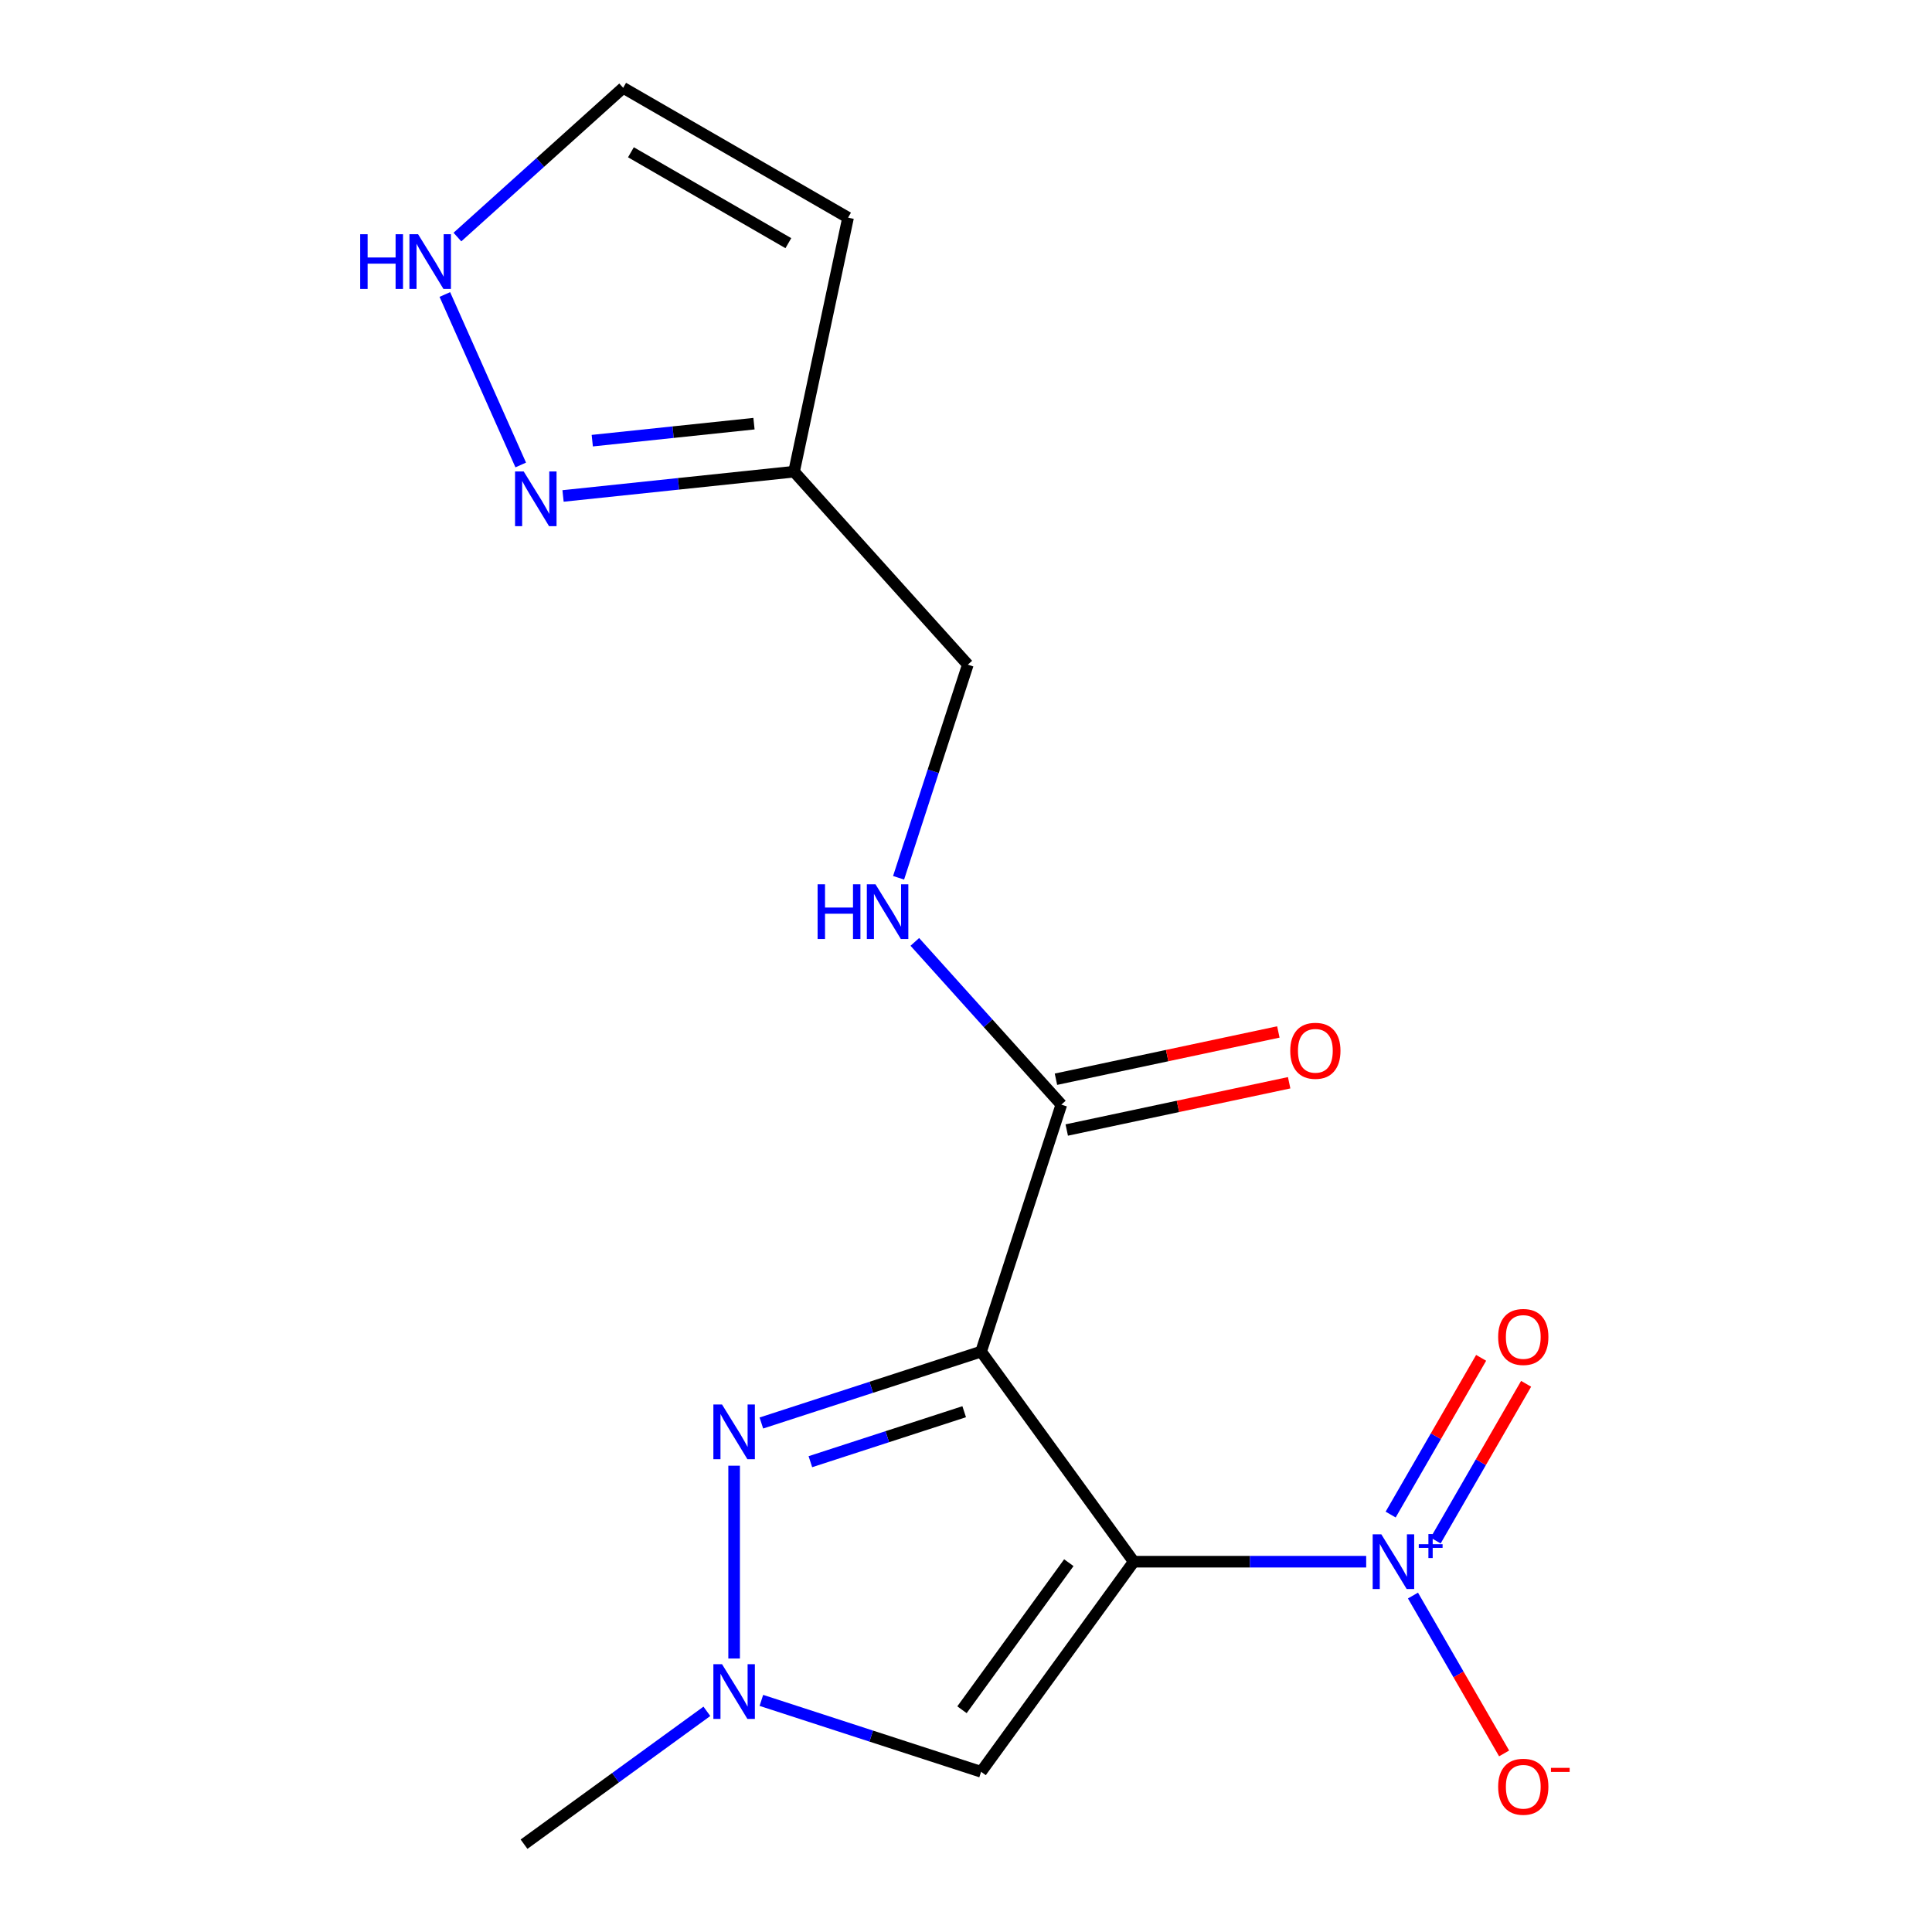 <?xml version='1.0' encoding='iso-8859-1'?>
<svg version='1.1' baseProfile='full'
              xmlns='http://www.w3.org/2000/svg'
                      xmlns:rdkit='http://www.rdkit.org/xml'
                      xmlns:xlink='http://www.w3.org/1999/xlink'
                  xml:space='preserve'
width='1000px' height='1000px' viewBox='0 0 1000 1000'>
<!-- END OF HEADER -->
<rect style='opacity:1.0;fill:#FFFFFF;stroke:none' width='1000' height='1000' x='0' y='0'> </rect>
<path class='bond-0' d='M 586.822,808.332 L 507.815,699.588' style='fill:none;fill-rule:evenodd;stroke:#000000;stroke-width:6px;stroke-linecap:butt;stroke-linejoin:miter;stroke-opacity:1' />
<path class='bond-1' d='M 586.822,808.332 L 646.979,808.332' style='fill:none;fill-rule:evenodd;stroke:#000000;stroke-width:6px;stroke-linecap:butt;stroke-linejoin:miter;stroke-opacity:1' />
<path class='bond-1' d='M 646.979,808.332 L 707.136,808.332' style='fill:none;fill-rule:evenodd;stroke:#0000FF;stroke-width:6px;stroke-linecap:butt;stroke-linejoin:miter;stroke-opacity:1' />
<path class='bond-3' d='M 586.822,808.332 L 507.815,917.075' style='fill:none;fill-rule:evenodd;stroke:#000000;stroke-width:6px;stroke-linecap:butt;stroke-linejoin:miter;stroke-opacity:1' />
<path class='bond-3' d='M 553.222,808.842 L 497.918,884.962' style='fill:none;fill-rule:evenodd;stroke:#000000;stroke-width:6px;stroke-linecap:butt;stroke-linejoin:miter;stroke-opacity:1' />
<path class='bond-2' d='M 507.815,699.588 L 450.948,718.066' style='fill:none;fill-rule:evenodd;stroke:#000000;stroke-width:6px;stroke-linecap:butt;stroke-linejoin:miter;stroke-opacity:1' />
<path class='bond-2' d='M 450.948,718.066 L 394.08,736.543' style='fill:none;fill-rule:evenodd;stroke:#0000FF;stroke-width:6px;stroke-linecap:butt;stroke-linejoin:miter;stroke-opacity:1' />
<path class='bond-2' d='M 499.062,730.699 L 459.255,743.633' style='fill:none;fill-rule:evenodd;stroke:#000000;stroke-width:6px;stroke-linecap:butt;stroke-linejoin:miter;stroke-opacity:1' />
<path class='bond-2' d='M 459.255,743.633 L 419.448,756.567' style='fill:none;fill-rule:evenodd;stroke:#0000FF;stroke-width:6px;stroke-linecap:butt;stroke-linejoin:miter;stroke-opacity:1' />
<path class='bond-5' d='M 507.815,699.588 L 549.352,571.753' style='fill:none;fill-rule:evenodd;stroke:#000000;stroke-width:6px;stroke-linecap:butt;stroke-linejoin:miter;stroke-opacity:1' />
<path class='bond-10' d='M 731.352,825.852 L 754.94,866.708' style='fill:none;fill-rule:evenodd;stroke:#0000FF;stroke-width:6px;stroke-linecap:butt;stroke-linejoin:miter;stroke-opacity:1' />
<path class='bond-10' d='M 754.94,866.708 L 778.528,907.563' style='fill:none;fill-rule:evenodd;stroke:#FF0000;stroke-width:6px;stroke-linecap:butt;stroke-linejoin:miter;stroke-opacity:1' />
<path class='bond-12' d='M 743.078,797.383 L 766.498,756.82' style='fill:none;fill-rule:evenodd;stroke:#0000FF;stroke-width:6px;stroke-linecap:butt;stroke-linejoin:miter;stroke-opacity:1' />
<path class='bond-12' d='M 766.498,756.82 L 789.917,716.256' style='fill:none;fill-rule:evenodd;stroke:#FF0000;stroke-width:6px;stroke-linecap:butt;stroke-linejoin:miter;stroke-opacity:1' />
<path class='bond-12' d='M 719.797,783.942 L 743.216,743.378' style='fill:none;fill-rule:evenodd;stroke:#0000FF;stroke-width:6px;stroke-linecap:butt;stroke-linejoin:miter;stroke-opacity:1' />
<path class='bond-12' d='M 743.216,743.378 L 766.636,702.815' style='fill:none;fill-rule:evenodd;stroke:#FF0000;stroke-width:6px;stroke-linecap:butt;stroke-linejoin:miter;stroke-opacity:1' />
<path class='bond-17' d='M 379.98,758.645 L 379.98,858.456' style='fill:none;fill-rule:evenodd;stroke:#0000FF;stroke-width:6px;stroke-linecap:butt;stroke-linejoin:miter;stroke-opacity:1' />
<path class='bond-4' d='M 507.815,917.075 L 450.948,898.598' style='fill:none;fill-rule:evenodd;stroke:#000000;stroke-width:6px;stroke-linecap:butt;stroke-linejoin:miter;stroke-opacity:1' />
<path class='bond-4' d='M 450.948,898.598 L 394.08,880.12' style='fill:none;fill-rule:evenodd;stroke:#0000FF;stroke-width:6px;stroke-linecap:butt;stroke-linejoin:miter;stroke-opacity:1' />
<path class='bond-16' d='M 365.88,885.783 L 318.558,920.164' style='fill:none;fill-rule:evenodd;stroke:#0000FF;stroke-width:6px;stroke-linecap:butt;stroke-linejoin:miter;stroke-opacity:1' />
<path class='bond-16' d='M 318.558,920.164 L 271.237,954.545' style='fill:none;fill-rule:evenodd;stroke:#000000;stroke-width:6px;stroke-linecap:butt;stroke-linejoin:miter;stroke-opacity:1' />
<path class='bond-9' d='M 549.352,571.753 L 511.432,529.638' style='fill:none;fill-rule:evenodd;stroke:#000000;stroke-width:6px;stroke-linecap:butt;stroke-linejoin:miter;stroke-opacity:1' />
<path class='bond-9' d='M 511.432,529.638 L 473.511,487.523' style='fill:none;fill-rule:evenodd;stroke:#0000FF;stroke-width:6px;stroke-linecap:butt;stroke-linejoin:miter;stroke-opacity:1' />
<path class='bond-14' d='M 552.146,584.9 L 609.705,572.666' style='fill:none;fill-rule:evenodd;stroke:#000000;stroke-width:6px;stroke-linecap:butt;stroke-linejoin:miter;stroke-opacity:1' />
<path class='bond-14' d='M 609.705,572.666 L 667.263,560.432' style='fill:none;fill-rule:evenodd;stroke:#FF0000;stroke-width:6px;stroke-linecap:butt;stroke-linejoin:miter;stroke-opacity:1' />
<path class='bond-14' d='M 546.557,558.605 L 604.115,546.371' style='fill:none;fill-rule:evenodd;stroke:#000000;stroke-width:6px;stroke-linecap:butt;stroke-linejoin:miter;stroke-opacity:1' />
<path class='bond-14' d='M 604.115,546.371 L 661.674,534.136' style='fill:none;fill-rule:evenodd;stroke:#FF0000;stroke-width:6px;stroke-linecap:butt;stroke-linejoin:miter;stroke-opacity:1' />
<path class='bond-6' d='M 291.429,256.707 L 351.218,250.423' style='fill:none;fill-rule:evenodd;stroke:#0000FF;stroke-width:6px;stroke-linecap:butt;stroke-linejoin:miter;stroke-opacity:1' />
<path class='bond-6' d='M 351.218,250.423 L 411.007,244.139' style='fill:none;fill-rule:evenodd;stroke:#000000;stroke-width:6px;stroke-linecap:butt;stroke-linejoin:miter;stroke-opacity:1' />
<path class='bond-6' d='M 306.556,228.086 L 348.408,223.687' style='fill:none;fill-rule:evenodd;stroke:#0000FF;stroke-width:6px;stroke-linecap:butt;stroke-linejoin:miter;stroke-opacity:1' />
<path class='bond-6' d='M 348.408,223.687 L 390.26,219.288' style='fill:none;fill-rule:evenodd;stroke:#000000;stroke-width:6px;stroke-linecap:butt;stroke-linejoin:miter;stroke-opacity:1' />
<path class='bond-8' d='M 269.528,240.668 L 230.245,152.436' style='fill:none;fill-rule:evenodd;stroke:#0000FF;stroke-width:6px;stroke-linecap:butt;stroke-linejoin:miter;stroke-opacity:1' />
<path class='bond-7' d='M 411.007,244.139 L 500.947,344.028' style='fill:none;fill-rule:evenodd;stroke:#000000;stroke-width:6px;stroke-linecap:butt;stroke-linejoin:miter;stroke-opacity:1' />
<path class='bond-11' d='M 411.007,244.139 L 438.953,112.662' style='fill:none;fill-rule:evenodd;stroke:#000000;stroke-width:6px;stroke-linecap:butt;stroke-linejoin:miter;stroke-opacity:1' />
<path class='bond-18' d='M 236.758,122.699 L 279.652,84.077' style='fill:none;fill-rule:evenodd;stroke:#0000FF;stroke-width:6px;stroke-linecap:butt;stroke-linejoin:miter;stroke-opacity:1' />
<path class='bond-18' d='M 279.652,84.077 L 322.547,45.455' style='fill:none;fill-rule:evenodd;stroke:#000000;stroke-width:6px;stroke-linecap:butt;stroke-linejoin:miter;stroke-opacity:1' />
<path class='bond-15' d='M 465.104,454.343 L 483.026,399.185' style='fill:none;fill-rule:evenodd;stroke:#0000FF;stroke-width:6px;stroke-linecap:butt;stroke-linejoin:miter;stroke-opacity:1' />
<path class='bond-15' d='M 483.026,399.185 L 500.947,344.028' style='fill:none;fill-rule:evenodd;stroke:#000000;stroke-width:6px;stroke-linecap:butt;stroke-linejoin:miter;stroke-opacity:1' />
<path class='bond-13' d='M 438.953,112.662 L 322.547,45.455' style='fill:none;fill-rule:evenodd;stroke:#000000;stroke-width:6px;stroke-linecap:butt;stroke-linejoin:miter;stroke-opacity:1' />
<path class='bond-13' d='M 408.051,125.862 L 326.566,78.817' style='fill:none;fill-rule:evenodd;stroke:#000000;stroke-width:6px;stroke-linecap:butt;stroke-linejoin:miter;stroke-opacity:1' />
<path  class='atom-2' d='M 714.976 794.172
L 724.256 809.172
Q 725.176 810.652, 726.656 813.332
Q 728.136 816.012, 728.216 816.172
L 728.216 794.172
L 731.976 794.172
L 731.976 822.492
L 728.096 822.492
L 718.136 806.092
Q 716.976 804.172, 715.736 801.972
Q 714.536 799.772, 714.176 799.092
L 714.176 822.492
L 710.496 822.492
L 710.496 794.172
L 714.976 794.172
' fill='#0000FF'/>
<path  class='atom-2' d='M 734.352 799.276
L 739.342 799.276
L 739.342 794.023
L 741.56 794.023
L 741.56 799.276
L 746.681 799.276
L 746.681 801.177
L 741.56 801.177
L 741.56 806.457
L 739.342 806.457
L 739.342 801.177
L 734.352 801.177
L 734.352 799.276
' fill='#0000FF'/>
<path  class='atom-3' d='M 373.72 726.965
L 383 741.965
Q 383.92 743.445, 385.4 746.125
Q 386.88 748.805, 386.96 748.965
L 386.96 726.965
L 390.72 726.965
L 390.72 755.285
L 386.84 755.285
L 376.88 738.885
Q 375.72 736.965, 374.48 734.765
Q 373.28 732.565, 372.92 731.885
L 372.92 755.285
L 369.24 755.285
L 369.24 726.965
L 373.72 726.965
' fill='#0000FF'/>
<path  class='atom-5' d='M 373.72 861.379
L 383 876.379
Q 383.92 877.859, 385.4 880.539
Q 386.88 883.219, 386.96 883.379
L 386.96 861.379
L 390.72 861.379
L 390.72 889.699
L 386.84 889.699
L 376.88 873.299
Q 375.72 871.379, 374.48 869.179
Q 373.28 866.979, 372.92 866.299
L 372.92 889.699
L 369.24 889.699
L 369.24 861.379
L 373.72 861.379
' fill='#0000FF'/>
<path  class='atom-7' d='M 271.069 244.029
L 280.349 259.029
Q 281.269 260.509, 282.749 263.189
Q 284.229 265.869, 284.309 266.029
L 284.309 244.029
L 288.069 244.029
L 288.069 272.349
L 284.189 272.349
L 274.229 255.949
Q 273.069 254.029, 271.829 251.829
Q 270.629 249.629, 270.269 248.949
L 270.269 272.349
L 266.589 272.349
L 266.589 244.029
L 271.069 244.029
' fill='#0000FF'/>
<path  class='atom-9' d='M 186.438 121.235
L 190.278 121.235
L 190.278 133.275
L 204.758 133.275
L 204.758 121.235
L 208.598 121.235
L 208.598 149.555
L 204.758 149.555
L 204.758 136.475
L 190.278 136.475
L 190.278 149.555
L 186.438 149.555
L 186.438 121.235
' fill='#0000FF'/>
<path  class='atom-9' d='M 216.398 121.235
L 225.678 136.235
Q 226.598 137.715, 228.078 140.395
Q 229.558 143.075, 229.638 143.235
L 229.638 121.235
L 233.398 121.235
L 233.398 149.555
L 229.518 149.555
L 219.558 133.155
Q 218.398 131.235, 217.158 129.035
Q 215.958 126.835, 215.598 126.155
L 215.598 149.555
L 211.918 149.555
L 211.918 121.235
L 216.398 121.235
' fill='#0000FF'/>
<path  class='atom-10' d='M 423.191 457.703
L 427.031 457.703
L 427.031 469.743
L 441.511 469.743
L 441.511 457.703
L 445.351 457.703
L 445.351 486.023
L 441.511 486.023
L 441.511 472.943
L 427.031 472.943
L 427.031 486.023
L 423.191 486.023
L 423.191 457.703
' fill='#0000FF'/>
<path  class='atom-10' d='M 453.151 457.703
L 462.431 472.703
Q 463.351 474.183, 464.831 476.863
Q 466.311 479.543, 466.391 479.703
L 466.391 457.703
L 470.151 457.703
L 470.151 486.023
L 466.271 486.023
L 456.311 469.623
Q 455.151 467.703, 453.911 465.503
Q 452.711 463.303, 452.351 462.623
L 452.351 486.023
L 448.671 486.023
L 448.671 457.703
L 453.151 457.703
' fill='#0000FF'/>
<path  class='atom-11' d='M 775.444 924.818
Q 775.444 918.018, 778.804 914.218
Q 782.164 910.418, 788.444 910.418
Q 794.724 910.418, 798.084 914.218
Q 801.444 918.018, 801.444 924.818
Q 801.444 931.698, 798.044 935.618
Q 794.644 939.498, 788.444 939.498
Q 782.204 939.498, 778.804 935.618
Q 775.444 931.738, 775.444 924.818
M 788.444 936.298
Q 792.764 936.298, 795.084 933.418
Q 797.444 930.498, 797.444 924.818
Q 797.444 919.258, 795.084 916.458
Q 792.764 913.618, 788.444 913.618
Q 784.124 913.618, 781.764 916.418
Q 779.444 919.218, 779.444 924.818
Q 779.444 930.538, 781.764 933.418
Q 784.124 936.298, 788.444 936.298
' fill='#FF0000'/>
<path  class='atom-11' d='M 802.764 915.04
L 812.452 915.04
L 812.452 917.152
L 802.764 917.152
L 802.764 915.04
' fill='#FF0000'/>
<path  class='atom-13' d='M 775.444 692.005
Q 775.444 685.205, 778.804 681.405
Q 782.164 677.605, 788.444 677.605
Q 794.724 677.605, 798.084 681.405
Q 801.444 685.205, 801.444 692.005
Q 801.444 698.885, 798.044 702.805
Q 794.644 706.685, 788.444 706.685
Q 782.204 706.685, 778.804 702.805
Q 775.444 698.925, 775.444 692.005
M 788.444 703.485
Q 792.764 703.485, 795.084 700.605
Q 797.444 697.685, 797.444 692.005
Q 797.444 686.445, 795.084 683.645
Q 792.764 680.805, 788.444 680.805
Q 784.124 680.805, 781.764 683.605
Q 779.444 686.405, 779.444 692.005
Q 779.444 697.725, 781.764 700.605
Q 784.124 703.485, 788.444 703.485
' fill='#FF0000'/>
<path  class='atom-15' d='M 667.829 543.886
Q 667.829 537.086, 671.189 533.286
Q 674.549 529.486, 680.829 529.486
Q 687.109 529.486, 690.469 533.286
Q 693.829 537.086, 693.829 543.886
Q 693.829 550.766, 690.429 554.686
Q 687.029 558.566, 680.829 558.566
Q 674.589 558.566, 671.189 554.686
Q 667.829 550.806, 667.829 543.886
M 680.829 555.366
Q 685.149 555.366, 687.469 552.486
Q 689.829 549.566, 689.829 543.886
Q 689.829 538.326, 687.469 535.526
Q 685.149 532.686, 680.829 532.686
Q 676.509 532.686, 674.149 535.486
Q 671.829 538.286, 671.829 543.886
Q 671.829 549.606, 674.149 552.486
Q 676.509 555.366, 680.829 555.366
' fill='#FF0000'/>
</svg>
